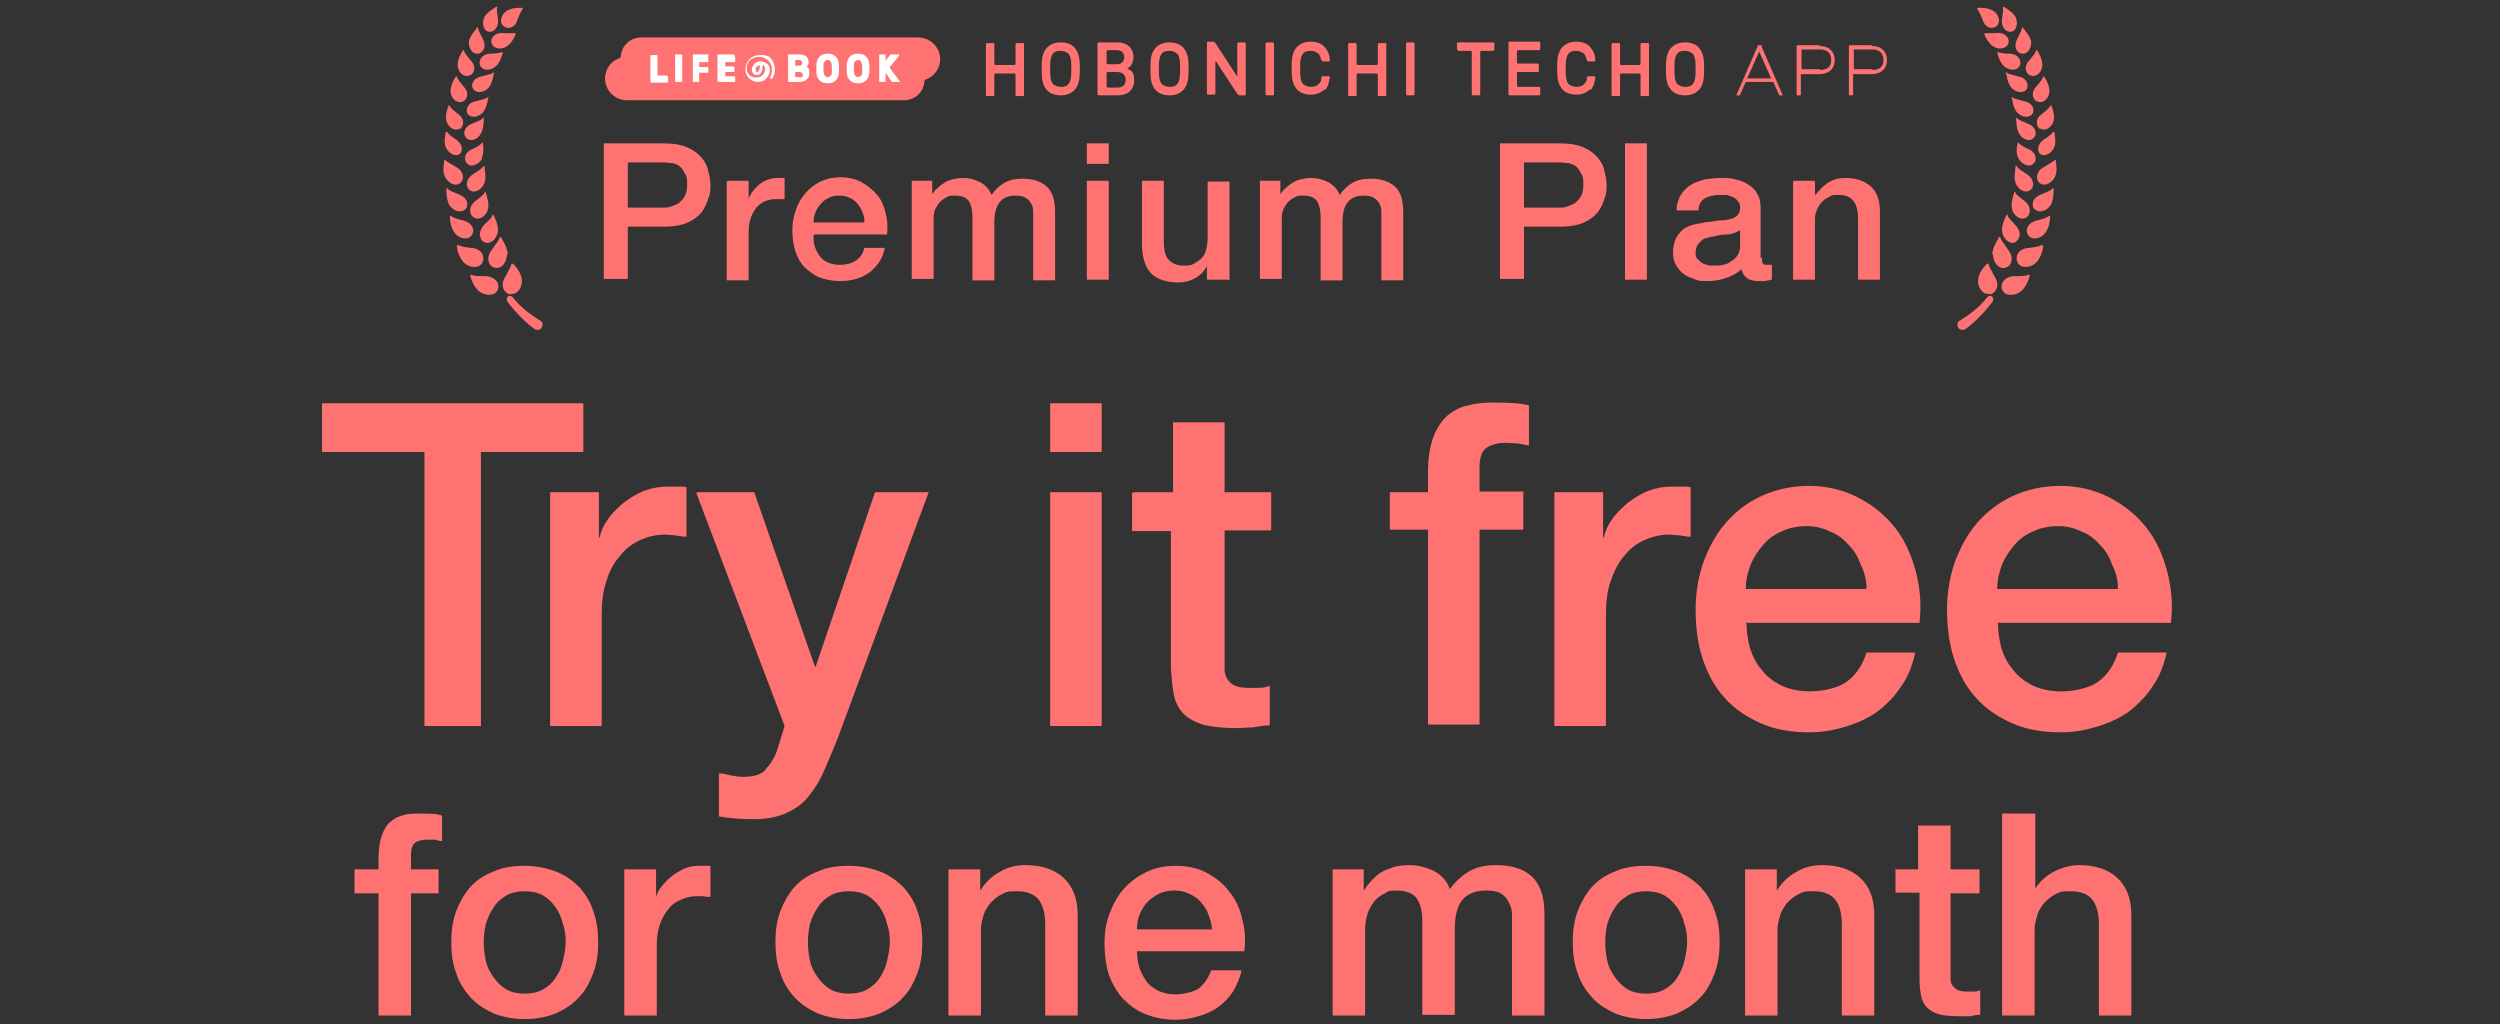 <?xml version="1.0" encoding="UTF-8"?>
<svg id="_レイヤー_1" data-name="レイヤー_1" xmlns="http://www.w3.org/2000/svg" xmlns:xlink="http://www.w3.org/1999/xlink" version="1.1" viewBox="0 0 354 145">
  <rect x="0" y="0" width="354" height="145" fill="#333333" stroke="none"/>
  <!-- Generator: Adobe Illustrator 29.2.1, SVG Export Plug-In . SVG Version: 2.1.0 Build 116)  -->
  <defs>
    <style>
      .st0 {
        fill: none;
      }

      .st1 {
        fill: #fff;
      }

      .st2 {
        fill: #ff7272;
      }

      .st3 {
        clip-path: url(#clippath);
      }
    </style>
    <clipPath id="clippath">
      <rect class="st0" x="85.5" y="5.3" width="181.9" height="9.1"/>
    </clipPath>
  </defs>
  <path class="st2" d="M45.6,57.1h37v6.9h-14.5v38.8h-8v-38.8h-14.5v-6.9ZM78,69.7h6.8v6.4h.1c.2-.9.6-1.8,1.2-2.6.6-.9,1.4-1.6,2.2-2.3.9-.7,1.9-1.3,2.9-1.7,1.1-.4,2.2-.6,3.3-.6s1.4,0,1.7,0c.3,0,.7,0,1,.1v7c-.5,0-1-.1-1.6-.2-.5,0-1-.1-1.5-.1-1.2,0-2.4.3-3.5.8-1.1.5-2,1.2-2.8,2.2-.8.9-1.5,2.1-1.9,3.5-.5,1.4-.7,3-.7,4.9v15.7h-7.3v-33.1ZM98.8,69.7h8l8.6,24.7h.1l8.4-24.7h7.6l-12.9,34.9c-.6,1.5-1.2,2.9-1.8,4.3-.6,1.4-1.3,2.6-2.1,3.6-.8,1.1-1.8,1.9-3.1,2.5-1.2.6-2.8,1-4.7,1s-3.4-.1-5.1-.4v-6.1c.6,0,1.2.2,1.7.3.6.1,1.1.2,1.7.2.9,0,1.6-.1,2.1-.3.6-.2,1-.5,1.3-1,.4-.4.7-.9,1-1.4.3-.6.5-1.2.7-1.9l.8-2.6-12.5-33ZM148.7,57.1h7.3v6.9h-7.3v-6.9ZM148.7,69.7h7.3v33.1h-7.3v-33.1ZM160.6,69.7h5.5v-9.9h7.3v9.9h6.6v5.4h-6.6v17.7c0,.8,0,1.4,0,2,0,.6.2,1,.4,1.4.3.4.6.7,1.1.9.5.2,1.1.3,1.9.3h1.5c.5,0,1-.1,1.5-.3v5.6c-.8,0-1.6.2-2.4.3-.8,0-1.6.1-2.4.1-1.9,0-3.5-.2-4.7-.5-1.2-.4-2.1-.9-2.8-1.6-.6-.7-1.1-1.6-1.3-2.7-.2-1.1-.3-2.3-.4-3.6v-19.5h-5.5v-5.4ZM196.8,69.7h5.4v-2.8c0-2.1.3-3.8.8-5.1.5-1.3,1.2-2.3,2-3,.9-.7,1.8-1.2,2.9-1.4,1.1-.3,2.3-.4,3.5-.4,2.3,0,4.1.1,5.1.4v5.7c-.5-.1-1-.2-1.5-.3-.5,0-1.1-.1-1.9-.1s-1.8.2-2.6.7c-.7.5-1,1.4-1,2.8v3.4h6.2v5.4h-6.2v27.6h-7.3v-27.6h-5.4v-5.4ZM220.2,69.7h6.8v6.4h.1c.2-.9.6-1.8,1.2-2.6.6-.9,1.4-1.6,2.2-2.3.9-.7,1.9-1.3,2.9-1.7,1.1-.4,2.2-.6,3.3-.6s1.4,0,1.7,0c.3,0,.7,0,1,.1v7c-.5,0-1-.1-1.6-.2-.5,0-1-.1-1.5-.1-1.2,0-2.4.3-3.5.8-1.1.5-2,1.2-2.8,2.2-.8.9-1.4,2.1-1.9,3.5-.5,1.4-.7,3-.7,4.9v15.7h-7.3v-33.1ZM264.3,83.3c0-1.2-.3-2.3-.8-3.3-.4-1.1-.9-2-1.7-2.8-.7-.8-1.5-1.5-2.6-1.9-1-.5-2.1-.8-3.3-.8s-2.5.2-3.5.7c-1,.4-1.9,1-2.7,1.9-.7.8-1.3,1.7-1.8,2.8-.4,1.1-.7,2.2-.7,3.5h17ZM247.3,88.1c0,1.3.2,2.5.5,3.7.4,1.2.9,2.2,1.7,3.1.7.9,1.6,1.6,2.8,2.2,1.1.5,2.4.8,4,.8s3.8-.4,5.1-1.3c1.3-.9,2.3-2.3,2.9-4.2h6.9c-.4,1.8-1,3.4-2,4.8-.9,1.4-2.1,2.6-3.4,3.6-1.3.9-2.8,1.6-4.5,2.1-1.6.5-3.3.8-5.1.8-2.6,0-4.9-.4-6.9-1.3-2-.9-3.7-2-5.1-3.6-1.4-1.5-2.4-3.4-3.1-5.5-.7-2.1-1-4.5-1-7s.4-4.6,1.1-6.7c.8-2.1,1.8-4,3.2-5.6,1.4-1.6,3.1-2.9,5.1-3.8,2-.9,4.2-1.4,6.7-1.4s4.9.6,7,1.7c2.1,1.1,3.8,2.5,5.2,4.3,1.4,1.8,2.3,3.9,2.9,6.2.6,2.3.8,4.7.5,7.2h-24.3ZM299.9,83.3c0-1.2-.3-2.3-.8-3.3-.4-1.1-.9-2-1.7-2.8-.7-.8-1.5-1.5-2.6-1.9-1-.5-2.1-.8-3.3-.8s-2.5.2-3.5.7c-1,.4-1.9,1-2.7,1.9-.7.8-1.3,1.7-1.8,2.8-.4,1.1-.7,2.2-.7,3.5h17ZM282.9,88.1c0,1.3.2,2.5.5,3.7.4,1.2.9,2.2,1.7,3.1.7.9,1.6,1.6,2.8,2.2,1.1.5,2.4.8,4,.8s3.8-.4,5.1-1.3c1.3-.9,2.3-2.3,2.9-4.2h6.9c-.4,1.8-1,3.4-2,4.8-.9,1.4-2.1,2.6-3.4,3.6-1.3.9-2.8,1.6-4.5,2.1-1.6.5-3.3.8-5.1.8-2.6,0-4.9-.4-6.9-1.3-2-.9-3.7-2-5.1-3.6-1.4-1.5-2.4-3.4-3.1-5.5-.7-2.1-1-4.5-1-7s.4-4.6,1.1-6.7c.8-2.1,1.8-4,3.2-5.6,1.4-1.6,3.1-2.9,5.1-3.8,2-.9,4.2-1.4,6.7-1.4s4.9.6,7,1.7c2.1,1.1,3.8,2.5,5.2,4.3,1.4,1.8,2.3,3.9,2.9,6.2.6,2.3.8,4.7.5,7.2h-24.3Z"/>
  <path class="st2" d="M50.2,123.1h3.4v-1.7c0-1.3.2-2.4.5-3.2.3-.8.7-1.5,1.3-1.9.5-.5,1.1-.7,1.8-.9.7-.2,1.4-.2,2.2-.2,1.5,0,2.5,0,3.2.3v3.6c-.3,0-.6-.1-1-.2-.3,0-.7,0-1.2,0s-1.1.1-1.6.4c-.4.3-.6.9-.6,1.7v2.1h3.9v3.4h-3.9v17.3h-4.6v-17.3h-3.4v-3.4ZM74.3,144.3c-1.7,0-3.1-.3-4.4-.8-1.3-.6-2.4-1.3-3.3-2.3-.9-1-1.6-2.1-2-3.4-.5-1.3-.7-2.8-.7-4.4s.2-3,.7-4.4c.5-1.3,1.2-2.5,2-3.4.9-1,2-1.7,3.3-2.2,1.3-.6,2.8-.8,4.4-.8s3.1.3,4.4.8c1.3.5,2.4,1.3,3.3,2.2.9,1,1.6,2.1,2,3.4.5,1.3.7,2.8.7,4.4s-.2,3.1-.7,4.4c-.5,1.3-1.1,2.5-2,3.4-.9,1-2,1.7-3.3,2.3-1.3.5-2.7.8-4.4.8ZM74.3,140.7c1,0,1.9-.2,2.6-.6.7-.4,1.4-1,1.8-1.7.5-.7.8-1.5,1-2.3.2-.9.4-1.8.4-2.7s-.1-1.8-.4-2.6c-.2-.9-.6-1.7-1-2.3-.5-.7-1.1-1.3-1.8-1.7-.7-.4-1.6-.6-2.6-.6s-1.9.2-2.6.6c-.7.4-1.4,1-1.8,1.7-.5.7-.8,1.4-1.1,2.3-.2.9-.3,1.8-.3,2.6s.1,1.8.3,2.7c.2.9.6,1.6,1.1,2.3.5.7,1.1,1.3,1.8,1.7.7.4,1.6.6,2.6.6ZM88.6,123.1h4.3v4h0c.1-.6.4-1.1.8-1.6.4-.5.9-1,1.4-1.4.6-.5,1.2-.8,1.8-1.1.7-.3,1.3-.4,2-.4s.9,0,1.1,0c.2,0,.4,0,.6,0v4.4c-.3,0-.7,0-1-.1-.3,0-.6,0-1,0-.8,0-1.5.2-2.2.5-.7.3-1.3.7-1.8,1.4-.5.6-.9,1.3-1.2,2.2-.3.9-.4,1.9-.4,3v9.8h-4.6v-20.7ZM120.2,144.3c-1.7,0-3.1-.3-4.4-.8-1.3-.6-2.4-1.3-3.3-2.3-.9-1-1.6-2.1-2-3.4-.5-1.3-.7-2.8-.7-4.4s.2-3,.7-4.4c.5-1.3,1.2-2.5,2-3.4.9-1,2-1.7,3.3-2.2,1.3-.6,2.8-.8,4.4-.8s3.1.3,4.4.8c1.3.5,2.4,1.3,3.3,2.2.9,1,1.6,2.1,2,3.4.5,1.3.7,2.8.7,4.4s-.2,3.1-.7,4.4c-.5,1.3-1.1,2.5-2,3.4-.9,1-2,1.7-3.3,2.3-1.3.5-2.7.8-4.4.8ZM120.2,140.7c1,0,1.9-.2,2.6-.6.7-.4,1.4-1,1.8-1.7.5-.7.8-1.5,1-2.3.2-.9.4-1.8.4-2.7s-.1-1.8-.4-2.6c-.2-.9-.6-1.7-1-2.3-.5-.7-1.1-1.3-1.8-1.7-.7-.4-1.6-.6-2.6-.6s-1.9.2-2.6.6c-.7.4-1.4,1-1.8,1.7-.5.7-.8,1.4-1.1,2.3-.2.9-.3,1.8-.3,2.6s.1,1.8.3,2.7c.2.9.6,1.6,1.1,2.3.5.7,1.1,1.3,1.8,1.7.7.4,1.6.6,2.6.6ZM134.5,123.1h4.3v3h0c.7-1.1,1.6-2,2.7-2.6,1.1-.7,2.4-1,3.7-1,2.3,0,4.1.6,5.4,1.8,1.3,1.2,2,2.9,2,5.3v14.2h-4.6v-13c0-1.6-.4-2.8-1-3.5-.6-.7-1.6-1.1-3-1.1s-1.5.1-2.1.4c-.6.3-1.1.7-1.6,1.2-.4.5-.8,1.1-1,1.7-.2.7-.4,1.4-.4,2.1v12.2h-4.6v-20.7ZM171.6,131.6c0-.7-.2-1.4-.5-2.1-.2-.7-.6-1.2-1-1.7-.4-.5-1-.9-1.6-1.2-.6-.3-1.3-.5-2.1-.5s-1.5.1-2.2.4c-.6.3-1.2.7-1.7,1.2-.5.5-.8,1.1-1.1,1.7-.3.7-.4,1.4-.4,2.2h10.6ZM161,134.6c0,.8.1,1.6.3,2.3.2.7.6,1.4,1,2s1,1,1.7,1.4c.7.3,1.5.5,2.5.5s2.4-.3,3.2-.8c.8-.6,1.4-1.5,1.8-2.6h4.3c-.2,1.1-.7,2.1-1.2,3-.6.9-1.3,1.6-2.1,2.2-.8.6-1.8,1-2.8,1.3-1,.3-2.1.5-3.2.5-1.6,0-3.1-.3-4.3-.8-1.3-.5-2.3-1.3-3.2-2.2-.9-1-1.5-2.1-2-3.4-.4-1.3-.6-2.8-.6-4.4s.2-2.9.7-4.2c.5-1.3,1.1-2.5,2-3.5.9-1,1.9-1.8,3.2-2.4,1.2-.6,2.6-.9,4.2-.9s3.1.3,4.4,1c1.3.7,2.4,1.6,3.2,2.7.9,1.1,1.5,2.4,1.8,3.9.4,1.4.5,2.9.3,4.5h-15.2ZM188.8,123.1h4.3v2.9h.1c.3-.5.7-1,1.1-1.4.4-.4.8-.8,1.3-1.1.5-.3,1.1-.5,1.7-.7.6-.2,1.4-.3,2.2-.3,1.3,0,2.4.3,3.5.8,1.1.6,1.9,1.4,2.3,2.6.8-1.1,1.7-1.9,2.7-2.5,1-.6,2.3-.9,3.8-.9,2.2,0,3.9.5,5.1,1.6,1.2,1.1,1.8,2.9,1.8,5.4v14.3h-4.6v-12.1c0-.8,0-1.6,0-2.2,0-.7-.2-1.3-.5-1.8-.2-.5-.6-.9-1.1-1.2-.5-.3-1.2-.4-2.1-.4-1.5,0-2.7.5-3.4,1.4-.7,1-1,2.3-1,4.1v12.1h-4.6v-13.3c0-1.4-.3-2.5-.8-3.2-.5-.7-1.5-1.1-2.8-1.1s-1.2.1-1.7.4c-.5.2-1,.6-1.4,1-.4.5-.7,1-1,1.7-.2.7-.4,1.4-.4,2.3v12.3h-4.6v-20.7ZM233.1,144.3c-1.7,0-3.1-.3-4.4-.8-1.3-.6-2.4-1.3-3.3-2.3-.9-1-1.6-2.1-2-3.4-.5-1.3-.7-2.8-.7-4.4s.2-3,.7-4.4c.5-1.3,1.2-2.5,2-3.4.9-1,2-1.7,3.3-2.2,1.3-.6,2.8-.8,4.4-.8s3.1.3,4.4.8c1.3.5,2.4,1.3,3.3,2.2.9,1,1.6,2.1,2,3.4.5,1.3.7,2.8.7,4.4s-.2,3.1-.7,4.4c-.5,1.3-1.1,2.5-2,3.4-.9,1-2,1.7-3.3,2.3-1.3.5-2.7.8-4.4.8ZM233.1,140.7c1,0,1.9-.2,2.6-.6.7-.4,1.4-1,1.8-1.7.5-.7.8-1.5,1-2.3.2-.9.4-1.8.4-2.7s-.1-1.8-.4-2.6c-.2-.9-.6-1.7-1-2.3-.5-.7-1.1-1.3-1.8-1.7-.7-.4-1.6-.6-2.6-.6s-1.9.2-2.6.6c-.7.4-1.4,1-1.8,1.7-.5.7-.8,1.4-1.1,2.3-.2.9-.3,1.8-.3,2.6s.1,1.8.3,2.7c.2.9.6,1.6,1.1,2.3.5.7,1.1,1.3,1.8,1.7.7.4,1.6.6,2.6.6ZM247.3,123.1h4.3v3h0c.7-1.1,1.6-2,2.7-2.6,1.1-.7,2.4-1,3.7-1,2.3,0,4.1.6,5.4,1.8,1.3,1.2,2,2.9,2,5.3v14.2h-4.6v-13c0-1.6-.4-2.8-1-3.5-.6-.7-1.6-1.1-3-1.1s-1.5.1-2.1.4c-.6.3-1.1.7-1.6,1.2-.4.5-.8,1.1-1,1.7-.2.7-.4,1.4-.4,2.1v12.2h-4.6v-20.7ZM268.2,123.1h3.4v-6.2h4.6v6.2h4.1v3.4h-4.1v11c0,.5,0,.9,0,1.2,0,.3.1.6.3.9.2.2.4.4.7.6.3.1.7.2,1.2.2h1c.3,0,.6,0,1-.2v3.5c-.5,0-1,.1-1.5.2-.5,0-1,0-1.5,0-1.2,0-2.2-.1-2.9-.3-.7-.2-1.3-.6-1.7-1-.4-.5-.7-1-.8-1.7-.1-.7-.2-1.4-.2-2.3v-12.2h-3.4v-3.4ZM283.6,115.2h4.6v10.6h0c.6-.9,1.4-1.7,2.5-2.3,1.1-.6,2.4-1,3.7-1,2.3,0,4.1.6,5.4,1.8,1.3,1.2,2,2.9,2,5.3v14.2h-4.6v-13c0-1.6-.4-2.8-1-3.5-.6-.7-1.6-1.1-3-1.1s-1.5.1-2.1.4c-.6.3-1.1.7-1.6,1.2-.4.5-.8,1.1-1,1.7-.2.7-.4,1.4-.4,2.1v12.2h-4.6v-28.6Z"/>
  <g>
    <path class="st2" d="M72.7,42.2c-.2-.3-.5-.4-.8-.2-.2.2-.2.5,0,.8,1.1,1.4,2.4,2.8,3.8,3.8.1.1.3.1.5.1.2,0,.4-.1.5-.3.2-.3.2-.8-.2-1-1.3-.8-2.7-1.8-3.8-3.2Z"/>
    <path class="st2" d="M73.9,1.1c-.4,0-1.4,0-2.1.4-.8.5-1.2,1.6-.5,2.2.6.5,1.7.3,2-1,.3-.7.5-1.2.7-1.4.1-.1,0-.2-.1-.2h0Z"/>
    <path class="st2" d="M69.2,4.5c.7.1,1.5-.6,1.3-1.9-.1-.7-.2-1.3-.1-1.5,0-.2,0-.2-.2-.1-.3.2-1.2.7-1.6,1.4-.4.8-.2,2,.7,2.1h0Z"/>
    <path class="st2" d="M72.9,4.7c-.3,0-.8,0-1.5,0-1.3-.2-2,.7-1.8,1.4.2.8,1.4,1,2.1.5.7-.4,1.2-1.4,1.3-1.7,0-.1,0-.2-.1-.2Z"/>
    <path class="st2" d="M67.7,7.6c.7-.1,1.3-1,.6-2.2-.3-.7-.6-1.1-.6-1.4,0-.2-.1-.2-.2,0-.2.3-.9,1-1.1,1.8-.1.9.4,1.9,1.3,1.8Z"/>
    <path class="st2" d="M71.2,7.6c0-.1,0-.2-.2-.2-.3.1-.8.2-1.5.2-1.3,0-1.8,1-1.5,1.7.4.8,1.5.7,2.2.1.6-.5.9-1.6,1-1.9h0Z"/>
    <path class="st2" d="M66.5,10.7c.7-.3,1-1.3.1-2.2-.5-.6-.8-1-.9-1.3,0-.2-.2-.1-.2,0-.2.3-.7,1.2-.7,2,0,.9.8,1.8,1.6,1.5h0Z"/>
    <path class="st2" d="M70,10.4c0-.1,0-.2-.2-.1-.2.2-.8.3-1.5.5-1.3.2-1.7,1.2-1.3,1.8.5.7,1.6.5,2.2-.2.5-.6.7-1.7.7-2h0Z"/>
    <path class="st2" d="M65.5,14.4c.7-.3,1-1.3.1-2.2-.5-.6-.8-1-.9-1.3,0-.2-.1-.1-.2,0-.2.3-.7,1.2-.7,2,0,.9.8,1.8,1.6,1.5h0Z"/>
    <path class="st2" d="M69.2,13.9c0-.1,0-.2-.2-.1-.2.2-.8.3-1.5.5-1.3.2-1.6,1.2-1.3,1.8.5.7,1.6.5,2.2-.2.5-.6.7-1.7.7-2h0Z"/>
    <path class="st2" d="M65.1,18.3c.6-.4.8-1.5-.3-2.2-.6-.5-1-.8-1.1-1.1,0-.1-.2-.1-.2,0-.1.3-.5,1.3-.3,2.1.2.8,1.1,1.6,1.9,1.1h0Z"/>
    <path class="st2" d="M68.3,16.8c-.2.2-.7.4-1.4.7-1.2.4-1.4,1.5-.9,2,.6.7,1.7.2,2.1-.6.4-.7.4-1.8.4-2.1,0-.2,0-.2-.2,0Z"/>
    <path class="st2" d="M65,21.9c.6-.4.6-1.5-.5-2.2-.6-.4-1-.7-1.2-1,0-.1-.2,0-.2,0,0,.3-.3,1.4,0,2.1.3.8,1.3,1.5,2,1h0Z"/>
    <path class="st2" d="M68.2,22.4c.4-.8.2-1.8.2-2.1,0-.1-.1-.2-.2,0-.2.2-.6.5-1.3.8-1.2.5-1.3,1.6-.7,2.1.6.6,1.7,0,2.1-.8Z"/>
    <path class="st2" d="M65.2,25.9c.6-.5.5-1.7-.7-2.3-.7-.4-1.2-.7-1.4-.9,0-.1-.2,0-.2,0,0,.4-.3,1.5.1,2.3.4.9,1.5,1.5,2.2.9h0Z"/>
    <path class="st2" d="M66.5,26.9c.7.6,1.8-.1,2.1-1,.3-.8,0-1.9,0-2.3,0-.2-.1-.2-.2,0-.2.3-.7.6-1.3,1-1.2.7-1.2,1.9-.6,2.3h0Z"/>
    <path class="st2" d="M65.9,29.7c.5-.6.4-1.7-1-2.2-.7-.3-1.3-.5-1.5-.8-.1-.1-.2,0-.2,0,0,.4,0,1.5.4,2.3.5.8,1.6,1.3,2.3.6h0Z"/>
    <path class="st2" d="M67.1,30.8c.8.5,1.8-.3,2-1.2.2-.9-.2-1.9-.3-2.3,0-.2-.2-.2-.2,0-.1.3-.6.6-1.2,1.1-1.1.8-1,2-.3,2.4Z"/>
    <path class="st2" d="M66.8,33.3c.5-.7.1-1.8-1.3-2.1-.8-.2-1.4-.4-1.6-.6-.1-.1-.2,0-.2.1,0,.4.1,1.5.7,2.3.6.8,1.9,1.1,2.4.3h0Z"/>
    <path class="st2" d="M68.6,34.3c.9.4,1.8-.6,1.9-1.5.1-.9-.4-1.9-.6-2.3,0-.1-.2-.2-.2,0,0,.3-.5.7-1.1,1.3-1,1-.7,2.2,0,2.5h0Z"/>
    <path class="st2" d="M68.3,37.2c.4-.8,0-2-1.6-2.1-.9-.1-1.5-.2-1.8-.4-.2,0-.2,0-.2.2,0,.4.3,1.6,1,2.3.7.7,2.1.9,2.6,0Z"/>
    <path class="st2" d="M71.9,36.1c0-1-.7-2-.9-2.4,0-.2-.2-.2-.3,0,0,.3-.5.8-1,1.6-1,1.2-.5,2.4.3,2.6,1,.3,1.8-.8,1.8-1.9h0Z"/>
    <path class="st2" d="M68.6,39.1c-.9,0-1.5,0-1.8-.2-.2,0-.2,0-.2.2.1.4.5,1.6,1.3,2.2.8.6,2.2.7,2.6-.3.3-.8-.3-1.9-1.9-1.9h0Z"/>
    <path class="st2" d="M72.3,41.6c1,.2,1.7-1,1.6-2-.1-1-.9-1.9-1.2-2.2-.1-.1-.2-.1-.3,0,0,.3-.4.9-.8,1.7-.9,1.3-.2,2.4.6,2.6h0Z"/>
  </g>
  <g>
    <path class="st2" d="M281.3,42.2c.2-.3.5-.4.8-.2.2.2.2.5,0,.8-1.1,1.4-2.4,2.8-3.8,3.8-.1.1-.3.1-.5.1-.2,0-.4-.1-.5-.3-.2-.3-.2-.8.2-1,1.3-.8,2.7-1.8,3.8-3.2Z"/>
    <path class="st2" d="M280.1,1.1c.4,0,1.4,0,2.1.4.8.5,1.2,1.6.5,2.2-.6.5-1.6.3-2-1-.3-.7-.5-1.2-.7-1.4-.1-.1,0-.2.1-.2h0Z"/>
    <path class="st2" d="M284.8,4.5c-.7.1-1.5-.6-1.3-1.9.1-.7.2-1.3.1-1.5,0-.2,0-.2.2-.1.3.2,1.2.7,1.6,1.4.4.8.2,2-.7,2.1h0Z"/>
    <path class="st2" d="M281.1,4.7c.3,0,.8,0,1.5,0,1.3-.2,2,.7,1.8,1.4-.2.8-1.4,1-2.1.5-.7-.4-1.2-1.4-1.3-1.7,0-.1,0-.2.1-.2Z"/>
    <path class="st2" d="M286.3,7.6c-.7-.1-1.3-1-.6-2.2.3-.7.6-1.1.6-1.4,0-.2.1-.2.2,0,.2.3.9,1,1.1,1.8.1.9-.4,1.9-1.3,1.8Z"/>
    <path class="st2" d="M282.8,7.6c0-.1,0-.2.2-.2.3.1.8.2,1.5.2,1.3,0,1.8,1,1.5,1.7-.4.8-1.5.7-2.2.1-.6-.5-.9-1.6-1-1.9h0Z"/>
    <path class="st2" d="M287.5,10.7c-.7-.3-1-1.3-.1-2.2.5-.6.8-1,.9-1.3,0-.2.2-.1.2,0,.2.3.7,1.2.7,2,0,.9-.8,1.8-1.6,1.5h0Z"/>
    <path class="st2" d="M284,10.4c0-.1,0-.2.2-.1.2.2.8.3,1.5.5,1.3.2,1.6,1.2,1.3,1.8-.5.7-1.6.5-2.2-.2-.5-.6-.7-1.7-.7-2h0Z"/>
    <path class="st2" d="M288.5,14.4c-.7-.3-1-1.3-.1-2.2.5-.6.8-1,.9-1.3,0-.2.1-.1.2,0,.2.3.7,1.2.7,2,0,.9-.8,1.8-1.6,1.5h0Z"/>
    <path class="st2" d="M284.8,13.9c0-.1,0-.2.2-.1.2.2.8.3,1.5.5,1.3.2,1.7,1.2,1.3,1.8-.5.7-1.6.5-2.2-.2-.5-.6-.7-1.7-.7-2h0Z"/>
    <path class="st2" d="M288.9,18.3c-.6-.4-.8-1.5.3-2.2.6-.5,1-.8,1.1-1.1,0-.1.2-.1.2,0,.1.3.5,1.3.3,2.1-.2.8-1.1,1.6-1.9,1.1h0Z"/>
    <path class="st2" d="M285.7,16.8c.2.2.7.4,1.4.7,1.2.4,1.4,1.5.9,2-.6.7-1.7.2-2.1-.6-.4-.7-.4-1.8-.4-2.1,0-.2,0-.2.2,0Z"/>
    <path class="st2" d="M289,21.9c-.6-.4-.6-1.5.5-2.2.6-.4,1-.7,1.2-1,0-.1.2,0,.2,0,0,.3.3,1.4,0,2.1-.3.8-1.3,1.5-2,1h0Z"/>
    <path class="st2" d="M285.8,22.4c-.4-.8-.2-1.8-.1-2.1,0-.1.1-.2.2,0,.2.2.6.5,1.3.8,1.2.5,1.3,1.6.7,2.1-.6.6-1.7,0-2.1-.8Z"/>
    <path class="st2" d="M288.8,25.9c-.6-.5-.5-1.7.7-2.3.7-.4,1.2-.7,1.4-.9,0-.1.2,0,.2,0,0,.4.3,1.5-.1,2.3-.4.9-1.5,1.5-2.2.9h0Z"/>
    <path class="st2" d="M287.5,26.9c-.7.6-1.8-.1-2.1-1-.3-.8,0-1.9,0-2.3,0-.2.1-.2.2,0,.2.3.7.6,1.3,1,1.2.7,1.2,1.9.6,2.3h0Z"/>
    <path class="st2" d="M288.1,29.7c-.5-.6-.4-1.7,1-2.2.7-.3,1.3-.5,1.5-.8.1-.1.2,0,.2,0,0,.4,0,1.5-.4,2.3-.5.8-1.6,1.3-2.3.6h0Z"/>
    <path class="st2" d="M286.9,30.8c-.8.5-1.8-.3-2-1.2-.2-.9.2-1.9.3-2.3,0-.2.2-.2.2,0,.1.3.6.6,1.2,1.1,1.1.8,1,2,.3,2.4Z"/>
    <path class="st2" d="M287.2,33.3c-.5-.7-.1-1.8,1.3-2.1.8-.2,1.4-.4,1.6-.6.1-.1.2,0,.2.1,0,.4-.1,1.5-.7,2.3-.6.8-1.9,1.1-2.4.3h0Z"/>
    <path class="st2" d="M285.4,34.3c-.9.4-1.8-.6-1.9-1.5-.1-.9.4-1.9.6-2.3,0-.1.2-.2.2,0,0,.3.5.7,1,1.3,1.1,1,.7,2.2,0,2.5h0Z"/>
    <path class="st2" d="M285.7,37.2c-.4-.8,0-2,1.6-2.1.9-.1,1.5-.2,1.8-.4.2,0,.2,0,.2.2,0,.4-.3,1.6-1,2.3-.7.7-2.1.9-2.6,0Z"/>
    <path class="st2" d="M282.1,36.1c0-1,.7-2,.9-2.4,0-.2.2-.2.3,0,0,.3.5.8,1,1.6,1,1.2.5,2.4-.3,2.6-1,.3-1.8-.8-1.8-1.9h0Z"/>
    <path class="st2" d="M285.4,39.1c.9,0,1.5,0,1.8-.2.2,0,.2,0,.2.2-.1.4-.5,1.6-1.3,2.2-.8.6-2.2.7-2.6-.3-.3-.8.3-1.9,1.9-1.9h0Z"/>
    <path class="st2" d="M281.7,41.6c-1,.2-1.7-1-1.6-2,.1-1,.9-1.9,1.2-2.2.1-.1.2-.1.3,0,0,.3.4.9.8,1.7.9,1.3.2,2.4-.6,2.6h0Z"/>
  </g>
  <g class="st3">
    <g>
      <path class="st2" d="M206.4,7c0,.1,0,.2.2.2h1.6c.1,0,.2,0,.2.2v5.9c0,.1,0,.2.2.2h.8c.1,0,.2,0,.2-.2v-5.9c0-.1,0-.2.2-.2h1.6c.1,0,.2,0,.2-.2v-.8c0-.1,0-.2-.2-.2h-4.9c-.1,0-.2,0-.2.2v.8h0Z"/>
      <path class="st2" d="M213.6,13.3c0,.1,0,.2.2.2h4.1c.1,0,.2,0,.2-.2v-.8c0-.1,0-.2-.2-.2h-2.9c-.1,0-.2,0-.2-.2v-1.7c0-.1,0-.2.2-.2h2.7c.1,0,.2,0,.2-.2v-.8c0-.1,0-.2-.2-.2h-2.7c-.1,0-.2,0-.2-.2v-1.5c0-.1,0-.2.2-.2h2.9c.1,0,.2,0,.2-.2v-.8c0-.1,0-.2-.2-.2h-4.1c-.1,0-.2,0-.2.2v7.1Z"/>
      <path class="st2" d="M232.3,9c0,.1,0,.2-.2.2h-2.5c-.1,0-.2,0-.2-.2v-2.7c0-.1,0-.2-.2-.2h-.8c-.1,0-.2,0-.2.2v7.1c0,.1,0,.2.2.2h.8c.1,0,.2,0,.2-.2v-2.8c0-.1,0-.2.2-.2h2.5c.1,0,.2,0,.2.2v2.8c0,.1,0,.2.2.2h.8c.1,0,.2,0,.2-.2v-7.1c0-.1,0-.2-.2-.2h-.8c-.1,0-.2,0-.2.2v2.7Z"/>
      <path class="st2" d="M240.6,6.8c-.4-.5-1.1-.8-2-.8s-1.5.3-2,.8c-.6.7-.7,1.6-.7,2.7v.5c0,1.1.1,2,.7,2.7.4.5,1.1.8,2,.8s1.5-.3,2-.8c.6-.7.7-1.6.7-2.7v-.5c0-1.1-.1-2-.7-2.7ZM240.1,10c0,1-.1,1.5-.4,1.9-.2.3-.6.4-1.1.4s-.8-.2-1.1-.4c-.3-.4-.4-.9-.4-1.9v-.5c0-1,.1-1.5.4-1.9.2-.3.6-.4,1.1-.4s.8.2,1.1.4c.3.4.4.9.4,1.9v.5Z"/>
      <path class="st2" d="M143.8,9c0,.1,0,.2-.2.2h-2.6c-.1,0-.2,0-.2-.2v-2.7c0-.1,0-.2-.2-.2h-.8c-.1,0-.2,0-.2.2v7.1c0,.1,0,.2.2.2h.8c.1,0,.2,0,.2-.2v-2.8c0-.1,0-.2.2-.2h2.6c.1,0,.2,0,.2.2v2.8c0,.1,0,.2.2.2h.8c.1,0,.2,0,.2-.2v-7.1c0-.1,0-.2-.2-.2h-.8c-.1,0-.2,0-.2.2v2.7Z"/>
      <path class="st2" d="M175.2,10.7c0,.1,0,.1-.1,0l-3-4.6c0,0-.2-.2-.3-.2h-.7c-.1,0-.2,0-.2.2v7.1c0,.1,0,.2.2.2h.8c.1,0,.2,0,.2-.2v-4.5c0-.1,0-.1.1,0l3,4.6c0,0,.2.2.3.2h.7c.1,0,.2,0,.2-.2v-7.1c0-.1,0-.2-.2-.2h-.8c-.1,0-.2,0-.2.2v4.5h0Z"/>
      <path class="st2" d="M179.4,6h.8c.1,0,.2,0,.2.2v7.1c0,.1,0,.2-.2.2h-.8c-.1,0-.2,0-.2-.2v-7.1c0-.1,0-.2.2-.2h0Z"/>
      <path class="st2" d="M195.1,9c0,.1,0,.2-.2.2h-2.6c-.1,0-.2,0-.2-.2v-2.7c0-.1,0-.2-.2-.2h-.8c-.1,0-.2,0-.2.2v7.1c0,.1,0,.2.2.2h.8c.1,0,.2,0,.2-.2v-2.8c0-.1,0-.2.2-.2h2.6c.1,0,.2,0,.2.2v2.8c0,.1,0,.2.2.2h.8c.1,0,.2,0,.2-.2v-7.1c0-.1,0-.2-.2-.2h-.8c-.1,0-.2,0-.2.2v2.7Z"/>
      <path class="st2" d="M199.1,13.3c0,.1,0,.2.2.2h.8c.1,0,.2,0,.2-.2v-7.1c0-.1,0-.2-.2-.2h-.8c-.1,0-.2,0-.2.2v7.1Z"/>
      <path class="st2" d="M152.2,6.8c-.4-.5-1.1-.8-2-.8s-1.5.3-2,.8c-.6.7-.7,1.6-.7,2.7v.5c0,1.1.1,2,.7,2.7.4.5,1.1.8,2,.8s1.5-.3,2-.8c.6-.7.7-1.6.7-2.7v-.5c0-1.1-.1-2-.7-2.7ZM151.7,10c0,1-.1,1.5-.4,1.9-.2.3-.6.4-1.1.4s-.8-.2-1.1-.4c-.3-.4-.4-.9-.4-1.9v-.5c0-1,.1-1.5.4-1.9.2-.3.6-.4,1.1-.4s.8.2,1.1.4c.3.4.4.9.4,1.9v.5h0Z"/>
      <path class="st2" d="M167.6,6.8c-.4-.5-1.1-.8-2-.8s-1.5.3-2,.8c-.6.7-.7,1.6-.7,2.7v.5c0,1.1.1,2,.7,2.7.4.5,1.1.8,2,.8s1.5-.3,2-.8c.6-.7.7-1.6.7-2.7v-.5c0-1.1-.1-2-.7-2.7ZM167.1,10c0,1-.1,1.5-.4,1.9-.2.3-.6.4-1.1.4s-.8-.2-1.1-.4c-.3-.4-.4-.9-.4-1.9v-.5c0-1,.1-1.5.4-1.9.2-.3.6-.4,1.1-.4s.8.2,1.1.4c.3.4.4.9.4,1.9v.5h0Z"/>
      <path class="st2" d="M159.6,9.7c.5-.2.9-.8.9-1.6,0-1.3-.9-2.1-2.3-2.1h-2.6c0,0-.2,0-.2.2v7.1c0,0,0,.2.2.2h2.7c1.4,0,2.3-.8,2.3-2.1s-.4-1.4-1-1.7ZM156.7,7.3c0,0,0-.2.2-.2h1.2c.7,0,1.1.4,1.1,1s-.4,1-1.1,1h-1.2c0,0-.2,0-.2-.2v-1.7ZM158.2,12.4h-1.3c0,0-.2,0-.2-.2v-1.8c0,0,0-.2.2-.2h1.3c.7,0,1.2.4,1.2,1.1s-.4,1.1-1.2,1.1Z"/>
      <path class="st2" d="M187.6,12.8c.6-.7.6-1.4.7-1.8,0,0,0-.2-.1-.2h-.9c0,0-.2,0-.2.2,0,.2,0,.6-.4.9-.2.3-.6.4-1.1.4s-.8-.2-1.1-.4c-.3-.4-.4-.9-.4-1.9v-.5c0-1,.1-1.5.4-1.9.2-.3.6-.4,1.1-.4s.8.2,1.1.4c.3.3.3.8.4.9,0,0,.1.2.2.2h.9c0,0,.1,0,.1-.2,0-.4-.1-1.1-.7-1.8-.4-.5-1.1-.8-2-.8s-1.5.3-2,.8c-.6.7-.7,1.6-.7,2.7v.5c0,1.1.1,2,.7,2.7.4.5,1.1.8,2,.8s1.5-.3,2-.8h0Z"/>
      <path class="st2" d="M225.2,12.8c.6-.7.6-1.4.7-1.8,0,0,0-.2-.1-.2h-.9c0,0-.2,0-.2.2,0,.2,0,.6-.4.9-.2.3-.6.4-1.1.4s-.8-.2-1.1-.4c-.3-.4-.4-.9-.4-1.9v-.5c0-1,.1-1.5.4-1.9.2-.3.6-.4,1.1-.4s.8.2,1.1.4c.3.3.3.8.4.9,0,0,.1.2.2.2h.9c0,0,.1,0,.1-.2,0-.4-.1-1.1-.7-1.8-.4-.5-1.1-.8-2-.8s-1.5.3-2,.8c-.6.7-.7,1.6-.7,2.7v.5c0,1.1.1,2,.7,2.7.4.5,1.1.8,2,.8s1.5-.3,2-.8h0Z"/>
      <path class="st2" d="M249.5,6.5c0,0,0-.1-.1-.1h-.4c0,0-.1,0-.1.1l-3,6.9c0,0,0,.1,0,.1h.4c0,0,.1,0,.1-.1l.8-1.8h3.9l.8,1.8c0,0,0,.1.1.1h.4c0,0,0,0,0-.1l-3-6.9h0ZM247.4,11.1l1.7-3.8h0l1.7,3.8h-3.4Z"/>
      <path class="st2" d="M257.7,6.4h-3.2c0,0-.1,0-.1.1v6.9c0,0,0,.1.1.1h.4c0,0,.1,0,.1-.1v-2.9s0,0,0,0h2.6c1.4,0,2.2-.8,2.2-2s-.8-2-2.2-2ZM257.7,9.8h-2.6s0,0,0,0v-2.8s0,0,0,0h2.6c1,0,1.6.5,1.6,1.5s-.6,1.4-1.6,1.4h0Z"/>
      <path class="st2" d="M265.1,6.4h-3.2c0,0-.1,0-.1.1v6.9c0,0,0,.1.1.1h.4c0,0,.1,0,.1-.1v-2.9s0,0,0,0h2.6c1.4,0,2.2-.8,2.2-2s-.8-2-2.2-2ZM265.1,9.8h-2.6s0,0,0,0v-2.8s0,0,0,0h2.6c1,0,1.6.5,1.6,1.5s-.6,1.4-1.6,1.4h0Z"/>
      <path class="st2" d="M130,5.3h-39.2c-1.6,0-2.8,1.2-2.9,2.7,0,0,0,.1-.1.2-1.5.5-2.5,2.1-2,3.8.4,1.3,1.6,2.2,3,2.2h39.2c1.6,0,2.8-1.2,2.9-2.7,0,0,0-.1.1-.2,1.5-.5,2.5-2.1,2-3.8-.4-1.3-1.6-2.2-3-2.2Z"/>
      <path class="st1" d="M112.6,8.5s0,0,0,0h.6c.2,0,.4.1.4.4s-.2.4-.4.4h-.6s0,0,0,0v-.6ZM113.2,10.9h-.6s0,0,0,0v-.7s0,0,0,0h.6c.3,0,.5.2.5.4s-.2.4-.5.4h0ZM114.5,8.8c0-.7-.5-1.1-1.4-1.1h-1.4c0,0-.1,0-.1.1v3.7c0,0,0,.1.1.1h1.5c.7,0,1.4-.4,1.4-1.2s-.1-.7-.4-.9c0,0,0,0,0,0,.2-.2.3-.4.3-.8"/>
      <path class="st1" d="M109.3,8.3c-.8-.7-2.3-.7-3.1,0-.7.7-.9,1.8-.3,2.6.3.4.9.7,1.4.7s1-.2,1.1-.4c.3-.3.5-.6.6-1,0-.5,0-.9-.4-1.2-.3-.2-.6-.3-1-.3-.4,0-.7.2-.9.5-.2.3-.3.6-.2.9.1.4.5.6.8.5.3,0,.5-.3.6-.6,0-.2.1-.5.1-.8,0,0,0,0,0,0,0,0,0,0,0,0,0,0,0,0,0,0,0,0,0,0,.1,0,.2.2.3.5.2.8,0,.4-.3.7-.7.9-.7.2-1.3,0-1.6-.4-.4-.5-.4-1.4.2-2,.7-.6,1.8-.6,2.5,0,.7.6.8,1.7.3,2.5,0,0,0,0,0,0l.3.2s0,0,0,0c.7-1,.5-2.3-.3-3.1h0ZM107.3,10.2c-.2,0-.3,0-.3-.2,0-.1,0-.4.1-.5.1-.1.3-.2.5-.3,0,0,0,0,0,0,0,.3,0,.8-.3.9Z"/>
      <path class="st1" d="M94.4,10.7h-1.3s0,0,0,0v-2.8c0,0,0-.1-.1-.1h-.8c0,0-.1,0-.1.1v3.7c0,0,0,.1.1.1h2.3c0,0,.1,0,.1-.1v-.7c0,0,0-.1-.1-.1h0Z"/>
      <path class="st1" d="M96.5,7.7h-.8c0,0-.1,0-.1.1v3.7c0,0,0,.1.1.1h.8c0,0,.1,0,.1-.1v-3.7c0,0,0-.1-.1-.1Z"/>
      <path class="st1" d="M100.4,7.7h-2.2c0,0-.1,0-.1.1v3.7c0,0,0,.1.1.1h.7c0,0,.1,0,.1-.1v-1.2s0,0,0,0h1.2c0,0,.1,0,.1-.1v-.6c0,0,0-.1-.1-.1h-1.2s0,0,0,0v-.7s0,0,0,0h1.2c0,0,.1,0,.1-.1v-.6c0,0,0-.1-.1-.1h0Z"/>
      <path class="st1" d="M104,7.7h-2.3c0,0-.1,0-.1.1v3.7c0,0,0,.1.1.1h2.3c0,0,.1,0,.1-.1v-.6c0,0,0-.1-.1-.1h-1.3s0,0,0,0v-.6s0,0,0,0h1.2c0,0,.1,0,.1-.1v-.6c0,0,0-.1-.1-.1h-1.2s0,0,0,0v-.6s0,0,0,0h1.3c0,0,.1,0,.1-.1v-.6c0,0,0-.1-.1-.1h0Z"/>
      <path class="st1" d="M117.2,7.6c-1,0-1.6.6-1.6,1.7v.8c0,1.1.6,1.7,1.6,1.7s1.6-.6,1.6-1.7v-.8c0-1.1-.6-1.7-1.6-1.7ZM117.6,10.7c0,.1-.2.2-.4.2s-.3,0-.4-.2c-.1-.1-.2-.3-.2-1s0-.9.2-1c0-.1.2-.2.4-.2s.3,0,.4.2c.1.1.2.3.2,1s0,.9-.2,1Z"/>
      <path class="st1" d="M121.5,7.6c-1,0-1.6.6-1.6,1.7v.8c0,1.1.6,1.7,1.6,1.7s1.6-.6,1.6-1.7v-.8c0-1.1-.6-1.7-1.6-1.7ZM121.9,10.7c0,.1-.2.2-.4.2s-.3,0-.4-.2c-.1-.1-.2-.3-.2-1s0-.9.2-1c0-.1.2-.2.4-.2s.3,0,.4.2c.1.1.2.3.2,1s0,.9-.2,1Z"/>
      <path class="st1" d="M125.9,9.5l1.5,2c0,0,0,.1,0,.1h-.9c0,0-.1,0-.2,0l-.9-1.3s0,0,0,0v1.2c0,0,0,.1-.1.1h-.7c0,0-.1,0-.1-.1v-3.7c0,0,0-.1.1-.1h.7s0,0,.1,0c0,0,0,0,0,.1v.8s0,0,0,0l.7-.9s.1,0,.2,0h1c0,0,.1,0,0,.2l-1.3,1.6s0,0,0,.1h0Z"/>
    </g>
  </g>
  <path class="st2" d="M85.5,20.3h8.5c1.4,0,2.5.2,3.4.6.9.4,1.5.9,2,1.5.5.6.8,1.2.9,1.9.2.7.3,1.4.3,1.9s0,1.2-.3,1.9c-.2.7-.5,1.3-.9,1.9-.5.6-1.1,1.1-2,1.5-.9.4-2,.6-3.4.6h-5.1v7.4h-3.4v-19.3ZM88.9,29.4h5c.4,0,.8,0,1.2-.2.4-.1.8-.3,1.1-.5.3-.3.6-.6.8-1,.2-.4.3-.9.3-1.5s0-1.2-.3-1.6c-.2-.4-.4-.7-.7-1-.3-.3-.7-.4-1.1-.5-.4,0-.8-.1-1.3-.1h-5v6.4ZM103.1,25.6h2.9v2.7h0c0-.4.3-.7.5-1.1.3-.4.6-.7.9-1,.4-.3.8-.6,1.2-.7.5-.2.9-.3,1.4-.3s.6,0,.7,0c.1,0,.3,0,.4,0v3c-.2,0-.4,0-.7,0-.2,0-.4,0-.6,0-.5,0-1,.1-1.5.3-.5.2-.8.5-1.2.9-.3.4-.6.9-.8,1.5-.2.6-.3,1.3-.3,2.1v6.7h-3.1v-14ZM122.4,31.4c0-.5-.1-1-.3-1.4-.2-.5-.4-.8-.7-1.2-.3-.3-.6-.6-1.1-.8-.4-.2-.9-.3-1.4-.3s-1,0-1.5.3c-.4.2-.8.4-1.1.8-.3.3-.6.7-.8,1.2-.2.5-.3.9-.3,1.5h7.2ZM115.2,33.4c0,.5,0,1.1.2,1.6.2.5.4.9.7,1.3.3.4.7.7,1.2.9.5.2,1,.3,1.7.3s1.6-.2,2.2-.6c.6-.4,1-1,1.2-1.8h2.9c-.2.8-.4,1.4-.8,2-.4.6-.9,1.1-1.4,1.5-.6.4-1.2.7-1.9.9-.7.2-1.4.3-2.2.3-1.1,0-2.1-.2-2.9-.5s-1.6-.9-2.2-1.5c-.6-.6-1-1.4-1.3-2.3-.3-.9-.4-1.9-.4-3s.2-1.9.5-2.8c.3-.9.8-1.7,1.4-2.4.6-.7,1.3-1.2,2.1-1.6.8-.4,1.8-.6,2.8-.6s2.1.2,3,.7c.9.5,1.6,1.1,2.2,1.8s1,1.6,1.2,2.6c.3,1,.3,2,.2,3h-10.3ZM129.1,25.6h2.9v1.9h0c.2-.3.5-.7.8-.9.3-.3.6-.5.9-.7.3-.2.7-.4,1.2-.5.4-.1.9-.2,1.5-.2.8,0,1.6.2,2.4.6.7.4,1.3,1,1.6,1.8.5-.7,1.1-1.3,1.8-1.7.7-.4,1.5-.6,2.6-.6,1.5,0,2.6.4,3.4,1.1.8.7,1.2,1.9,1.2,3.6v9.7h-3.1v-8.2c0-.6,0-1.1,0-1.5,0-.5-.1-.9-.3-1.2-.2-.3-.4-.6-.8-.8-.3-.2-.8-.3-1.4-.3-1,0-1.8.3-2.3,1s-.7,1.6-.7,2.8v8.2h-3.1v-9c0-1-.2-1.7-.5-2.2-.3-.5-1-.8-1.9-.8s-.8,0-1.2.2c-.4.2-.7.4-1,.7-.3.3-.5.7-.7,1.1-.2.5-.2,1-.2,1.5v8.3h-3.1v-14ZM153.9,20.3h3.1v2.9h-3.1v-2.9ZM153.9,25.6h3.1v14h-3.1v-14ZM173.9,39.6h-3v-1.9h0c-.4.7-.9,1.3-1.7,1.7-.7.4-1.5.6-2.3.6-1.8,0-3.2-.5-4-1.4-.8-.9-1.2-2.3-1.2-4.1v-8.9h3.1v8.6c0,1.2.2,2.1.7,2.6.5.5,1.1.8,2,.8s1.2,0,1.6-.3c.4-.2.8-.5,1.1-.8.3-.3.5-.7.6-1.2.1-.5.2-1,.2-1.5v-8.1h3.1v14ZM178.4,25.6h2.9v1.9h0c.2-.3.5-.7.8-.9.3-.3.6-.5.9-.7.3-.2.7-.4,1.2-.5.4-.1.9-.2,1.5-.2.8,0,1.6.2,2.4.6.7.4,1.3,1,1.6,1.8.5-.7,1.1-1.3,1.8-1.7.7-.4,1.5-.6,2.6-.6,1.5,0,2.6.4,3.4,1.1.8.7,1.2,1.9,1.2,3.6v9.7h-3.1v-8.2c0-.6,0-1.1,0-1.5,0-.5-.1-.9-.3-1.2-.2-.3-.4-.6-.8-.8-.3-.2-.8-.3-1.4-.3-1,0-1.8.3-2.3,1-.5.6-.7,1.6-.7,2.8v8.2h-3.1v-9c0-1-.2-1.7-.5-2.2-.3-.5-1-.8-1.9-.8s-.8,0-1.2.2c-.4.2-.7.4-1,.7-.3.3-.5.7-.7,1.1-.2.5-.2,1-.2,1.5v8.3h-3.1v-14ZM212.4,20.3h8.5c1.4,0,2.5.2,3.4.6.9.4,1.5.9,2,1.5.5.6.8,1.2.9,1.9.2.7.3,1.4.3,1.9s0,1.2-.3,1.9c-.2.7-.5,1.3-.9,1.9-.5.6-1.1,1.1-2,1.5-.9.4-2,.6-3.4.6h-5.1v7.4h-3.4v-19.3ZM215.8,29.4h5c.4,0,.8,0,1.2-.2.4-.1.8-.3,1.1-.5.3-.3.6-.6.8-1,.2-.4.3-.9.3-1.5s0-1.2-.3-1.6c-.2-.4-.4-.7-.7-1-.3-.3-.7-.4-1.1-.5-.4,0-.8-.1-1.3-.1h-5v6.4ZM230.1,20.3h3.1v19.3h-3.1v-19.3ZM249.5,36.5c0,.4,0,.6.1.8.1.2.3.2.6.2h.3c.1,0,.3,0,.4,0v2.1c-.1,0-.3,0-.4.1-.2,0-.3,0-.5.1-.2,0-.4,0-.5,0s-.3,0-.5,0c-.6,0-1.2-.1-1.6-.4-.4-.3-.7-.7-.8-1.3-.6.6-1.4,1-2.3,1.3-.9.3-1.7.4-2.6.4s-1.2,0-1.8-.3c-.6-.2-1.1-.4-1.5-.7-.4-.3-.8-.8-1.1-1.3-.3-.5-.4-1.1-.4-1.8s.2-1.6.5-2.1c.3-.5.7-1,1.2-1.3.5-.3,1.1-.5,1.7-.6.7-.1,1.3-.3,1.9-.3.6-.1,1.1-.2,1.6-.2.5,0,.9-.1,1.3-.2.4-.1.7-.3.9-.5.2-.2.4-.6.4-1s0-.7-.3-1c-.2-.3-.4-.4-.7-.6-.3-.1-.6-.2-.9-.3-.3,0-.7,0-1,0-.9,0-1.6.2-2.1.5s-.9.9-.9,1.7h-3.1c0-.9.3-1.7.6-2.2.4-.6.9-1.1,1.4-1.4.6-.4,1.3-.6,2-.8.7-.1,1.5-.2,2.3-.2s1.4,0,2,.2c.7.1,1.3.4,1.8.7.5.3,1,.7,1.3,1.3.3.5.5,1.1.5,1.9v7.2ZM246.4,32.6c-.5.3-1,.5-1.7.6-.7,0-1.4.1-2.1.3-.3,0-.6.1-.9.2-.3,0-.6.2-.8.4-.2.2-.4.4-.6.7-.1.3-.2.6-.2,1s0,.6.3.9c.2.2.4.4.7.6.3.1.6.2.9.3.3,0,.7,0,.9,0s.7,0,1.1-.1.8-.2,1.1-.5c.4-.2.7-.5.9-.8.2-.3.4-.8.4-1.2v-2.3ZM254.1,25.6h2.9v2.1h0c.5-.7,1.1-1.3,1.8-1.8.8-.5,1.6-.7,2.5-.7,1.5,0,2.7.4,3.6,1.2.9.8,1.3,2,1.3,3.6v9.6h-3.1v-8.8c0-1.1-.3-1.9-.7-2.4-.4-.5-1.1-.8-2-.8s-1,0-1.4.3c-.4.2-.8.4-1.1.8-.3.3-.5.7-.7,1.2-.2.5-.2.9-.2,1.4v8.3h-3.1v-14Z"/>
</svg>